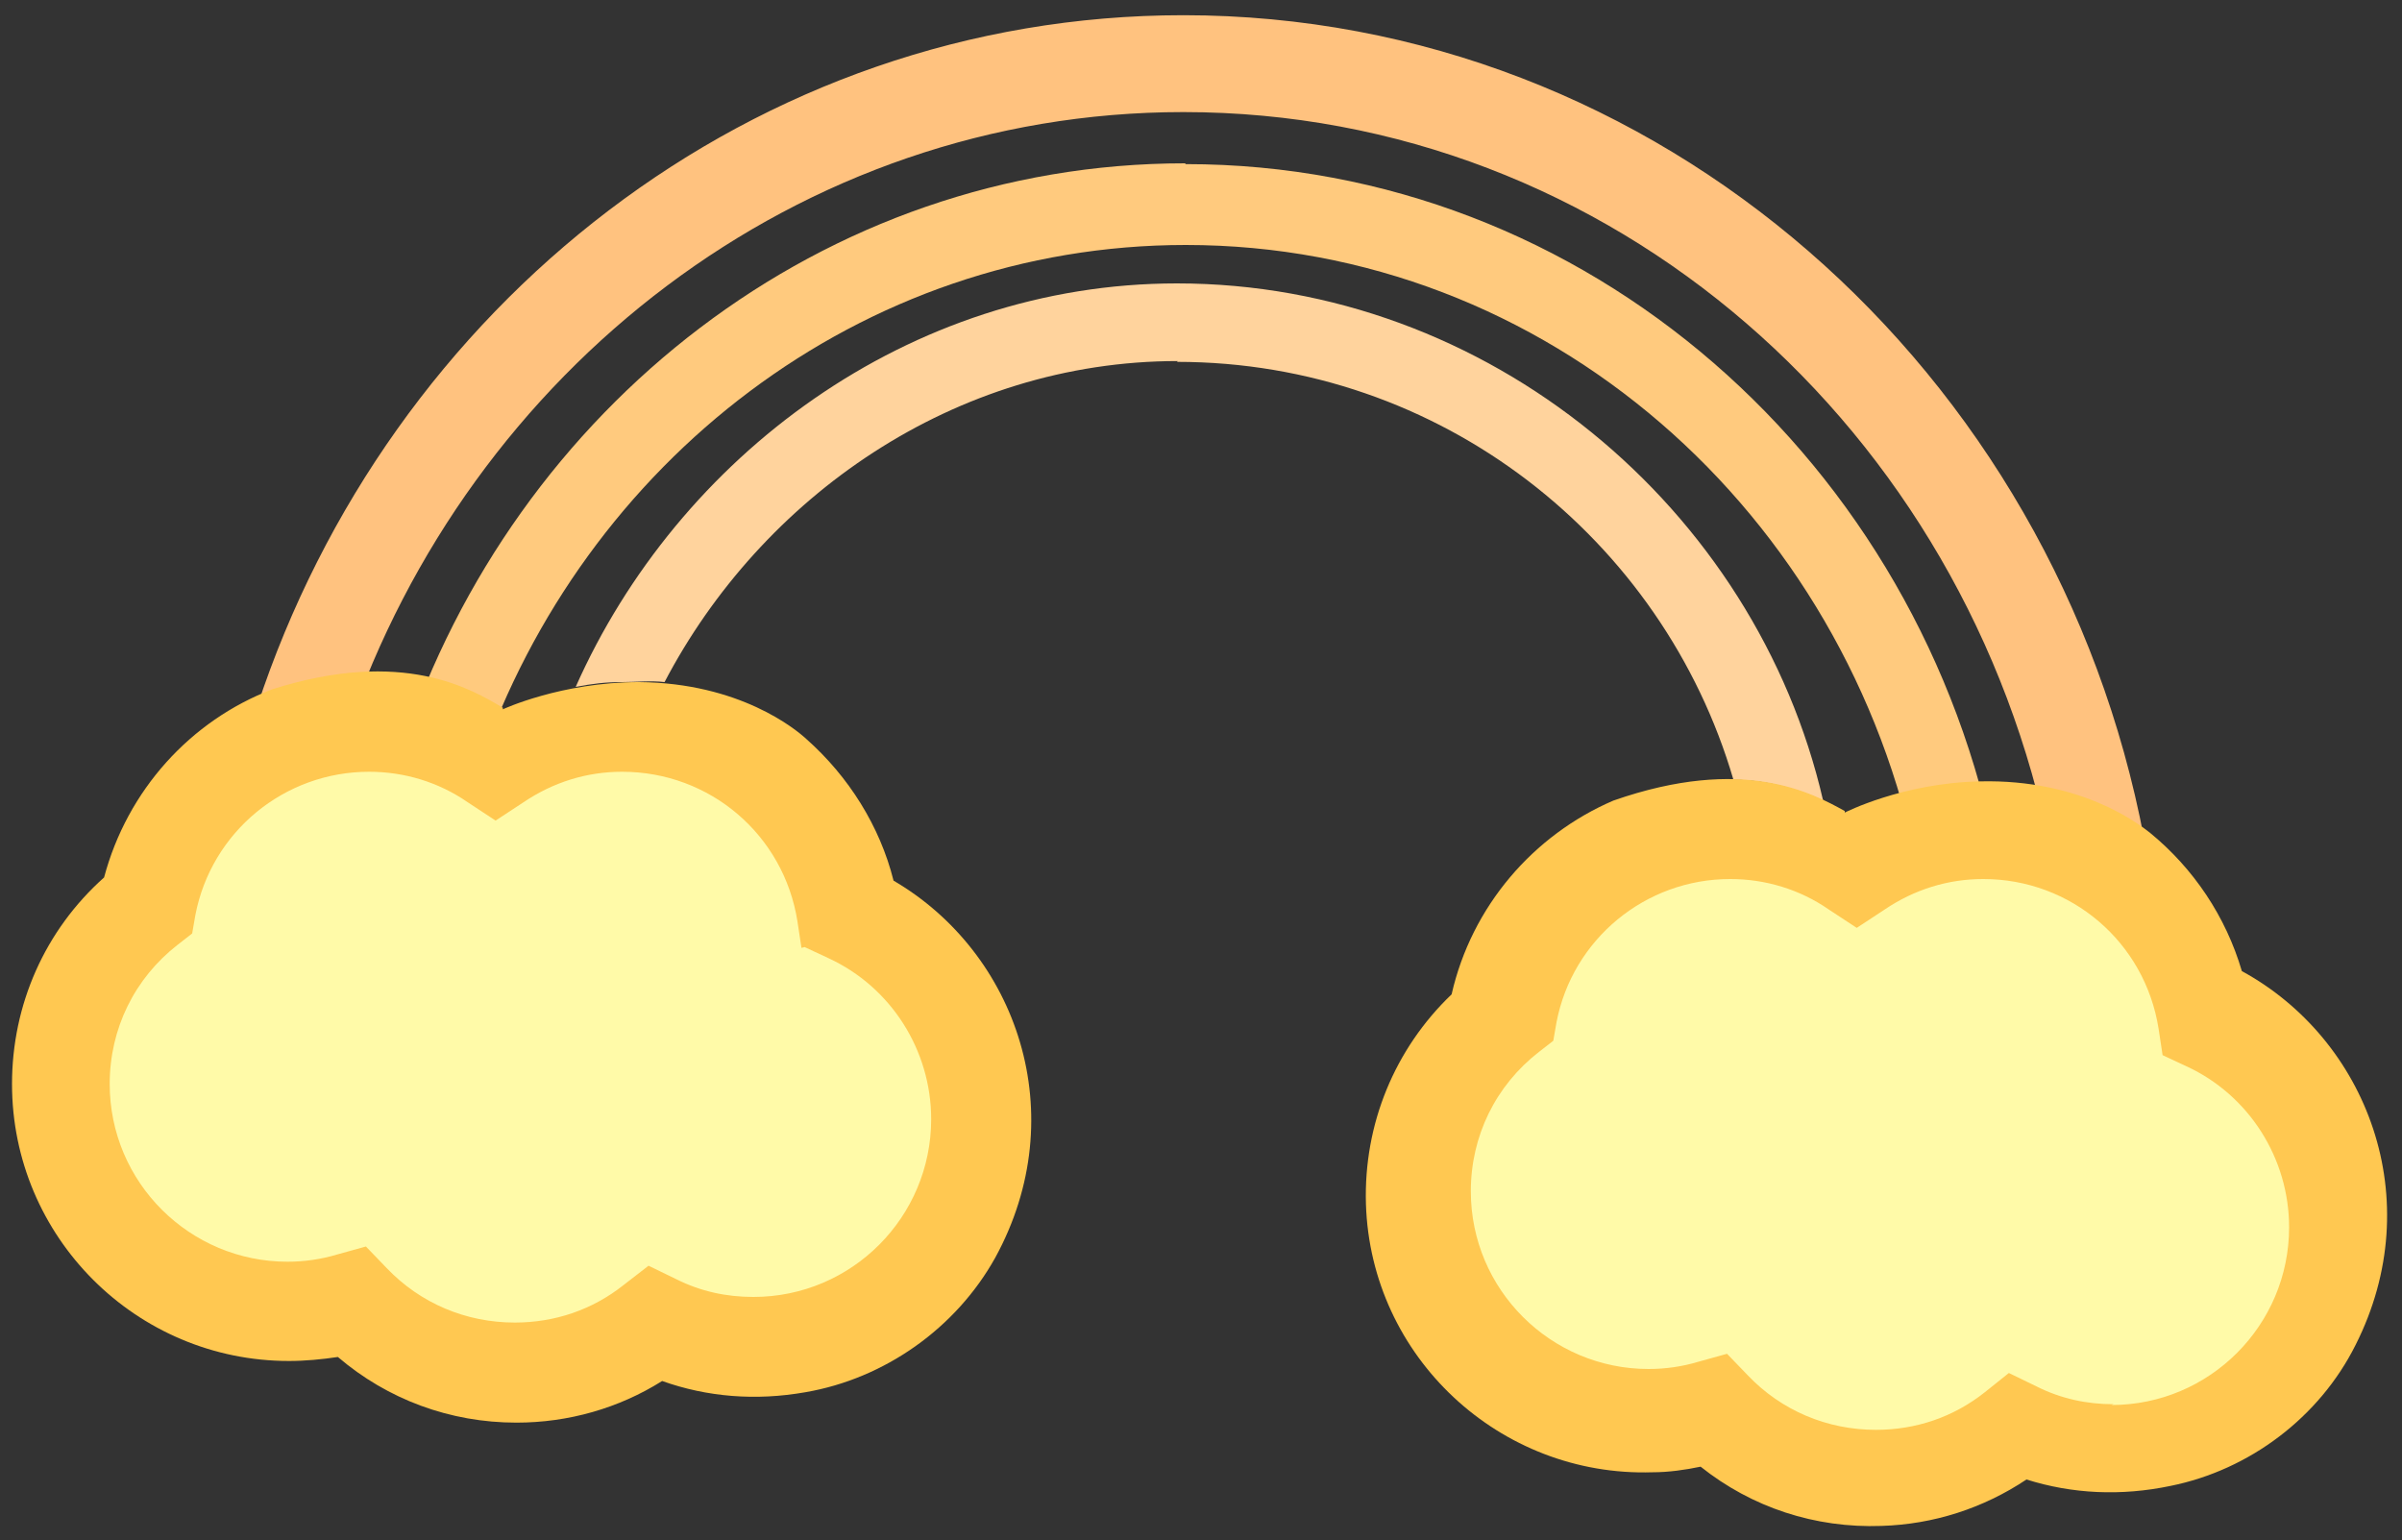 <?xml version="1.0" encoding="UTF-8"?>
<svg id="_レイヤー_1" data-name="レイヤー 1" xmlns="http://www.w3.org/2000/svg" viewBox="0 0 30 19.24">
  <rect x="0" y="0" width="30" height="19.24" fill="#333333" stroke="none"/>
  <defs>
    <style>
      .cls-1 {
        fill: #ffca7e;
      }

      .cls-1, .cls-2, .cls-3, .cls-4, .cls-5 {
        stroke-width: 0px;
      }

      .cls-2 {
        fill: #fffaa8;
      }

      .cls-3 {
        fill: #ffc27f;
      }

      .cls-4 {
        fill: #ffd39d;
      }

      .cls-5 {
        fill: #ffc851;
      }
    </style>
  </defs>
  <path class="cls-1" d="m14.81,2.05c5.01,0,9.19,3.73,10.13,8.67-.02,0-.03,0-.05,0-.41.02-.62.05-.94.12-.88-4.44-4.63-7.78-9.14-7.78-4.06,0-7.52,2.71-8.82,6.49-.31-.12-.63-.2-.96-.23,1.4-4.23,5.25-7.28,9.77-7.28Z"/>
  <path class="cls-4" d="m14.71,4.51c-2.79,0-5.2,1.7-6.41,4.01-.16-.02-.37,0-.53,0-.21,0-.37.02-.58.06,1.28-2.88,4.16-5.04,7.51-5.04,3.89,0,7.23,2.81,8.07,6.46-.21-.1-.64-.26-1.12-.26-.88-3.01-3.66-5.22-6.95-5.22Z"/>
  <path class="cls-3" d="m14.78.19c5.93,0,10.89,4.43,12,10.29-.02,0-.04,0-.06,0-.49.03-.73.06-1.11.15-1.04-5.27-5.48-9.23-10.83-9.23-4.81,0-8.91,3.22-10.44,7.7-.36-.15-.74-.24-1.13-.27C4.86,3.81,9.42.19,14.78.19Z"/>
  <path class="cls-5" d="m6.28,8.84c-.39-.23-1.24-.75-2.88-.23-1.02.39-1.81,1.26-2.1,2.35-.74.66-1.15,1.59-1.15,2.58,0,1.91,1.55,3.46,3.46,3.46.2,0,.41-.02.61-.05.62.53,1.4.82,2.23.82.65,0,1.28-.18,1.82-.52.56.2,1.17.25,1.79.14.99-.17,1.88-.8,2.37-1.68.98-1.79.27-3.81-1.27-4.71-.17-.68-.56-1.3-1.09-1.77-.13-.12-.83-.7-2.09-.71-.97,0-1.7.34-1.7.34Z"/>
  <path class="cls-5" d="m23.04,10.13c-.4-.22-1.26-.7-2.89-.13-1,.43-1.77,1.32-2.02,2.42-.71.68-1.1,1.62-1.07,2.62.06,1.91,1.67,3.41,3.58,3.35.2,0,.41-.03.6-.07.64.51,1.43.77,2.26.74.65-.02,1.27-.22,1.81-.58.57.18,1.18.21,1.8.08.99-.2,1.86-.86,2.31-1.76.92-1.82.14-3.82-1.42-4.67-.2-.68-.6-1.28-1.15-1.73-.14-.11-.86-.67-2.12-.64-.97.02-1.69.39-1.69.39Z"/>
  <path class="cls-2" d="m10.05,11.83l.3.14c.78.36,1.28,1.15,1.28,2.01,0,1.22-.99,2.22-2.22,2.22-.34,0-.66-.07-.96-.22l-.35-.17-.31.24c-.39.31-.86.47-1.36.47-.61,0-1.18-.24-1.6-.68l-.26-.27-.36.1c-.2.06-.41.09-.62.09-1.22,0-2.22-.99-2.22-2.22,0-.69.31-1.32.85-1.74l.18-.14.04-.23c.2-1.04,1.11-1.79,2.17-1.79.44,0,.87.13,1.23.38l.35.23.35-.23c.37-.25.79-.38,1.23-.38,1.1,0,2.02.79,2.19,1.87l.05.33Z"/>
  <path class="cls-2" d="m26.4,17.54c-.34,0-.66-.07-.96-.22l-.35-.17-.3.24c-.39.31-.86.47-1.36.47-.61,0-1.18-.24-1.6-.68l-.26-.27-.36.1c-.2.06-.41.09-.62.09-1.22,0-2.22-.99-2.22-2.22,0-.69.31-1.32.85-1.74l.18-.14.04-.23c.2-1.04,1.11-1.79,2.17-1.79.44,0,.87.13,1.23.38l.35.23.35-.23c.37-.25.79-.38,1.23-.38,1.1,0,2.02.79,2.19,1.87l.05.33.3.14c.78.36,1.28,1.15,1.28,2.01,0,1.22-.99,2.22-2.22,2.22Z"/>
</svg>